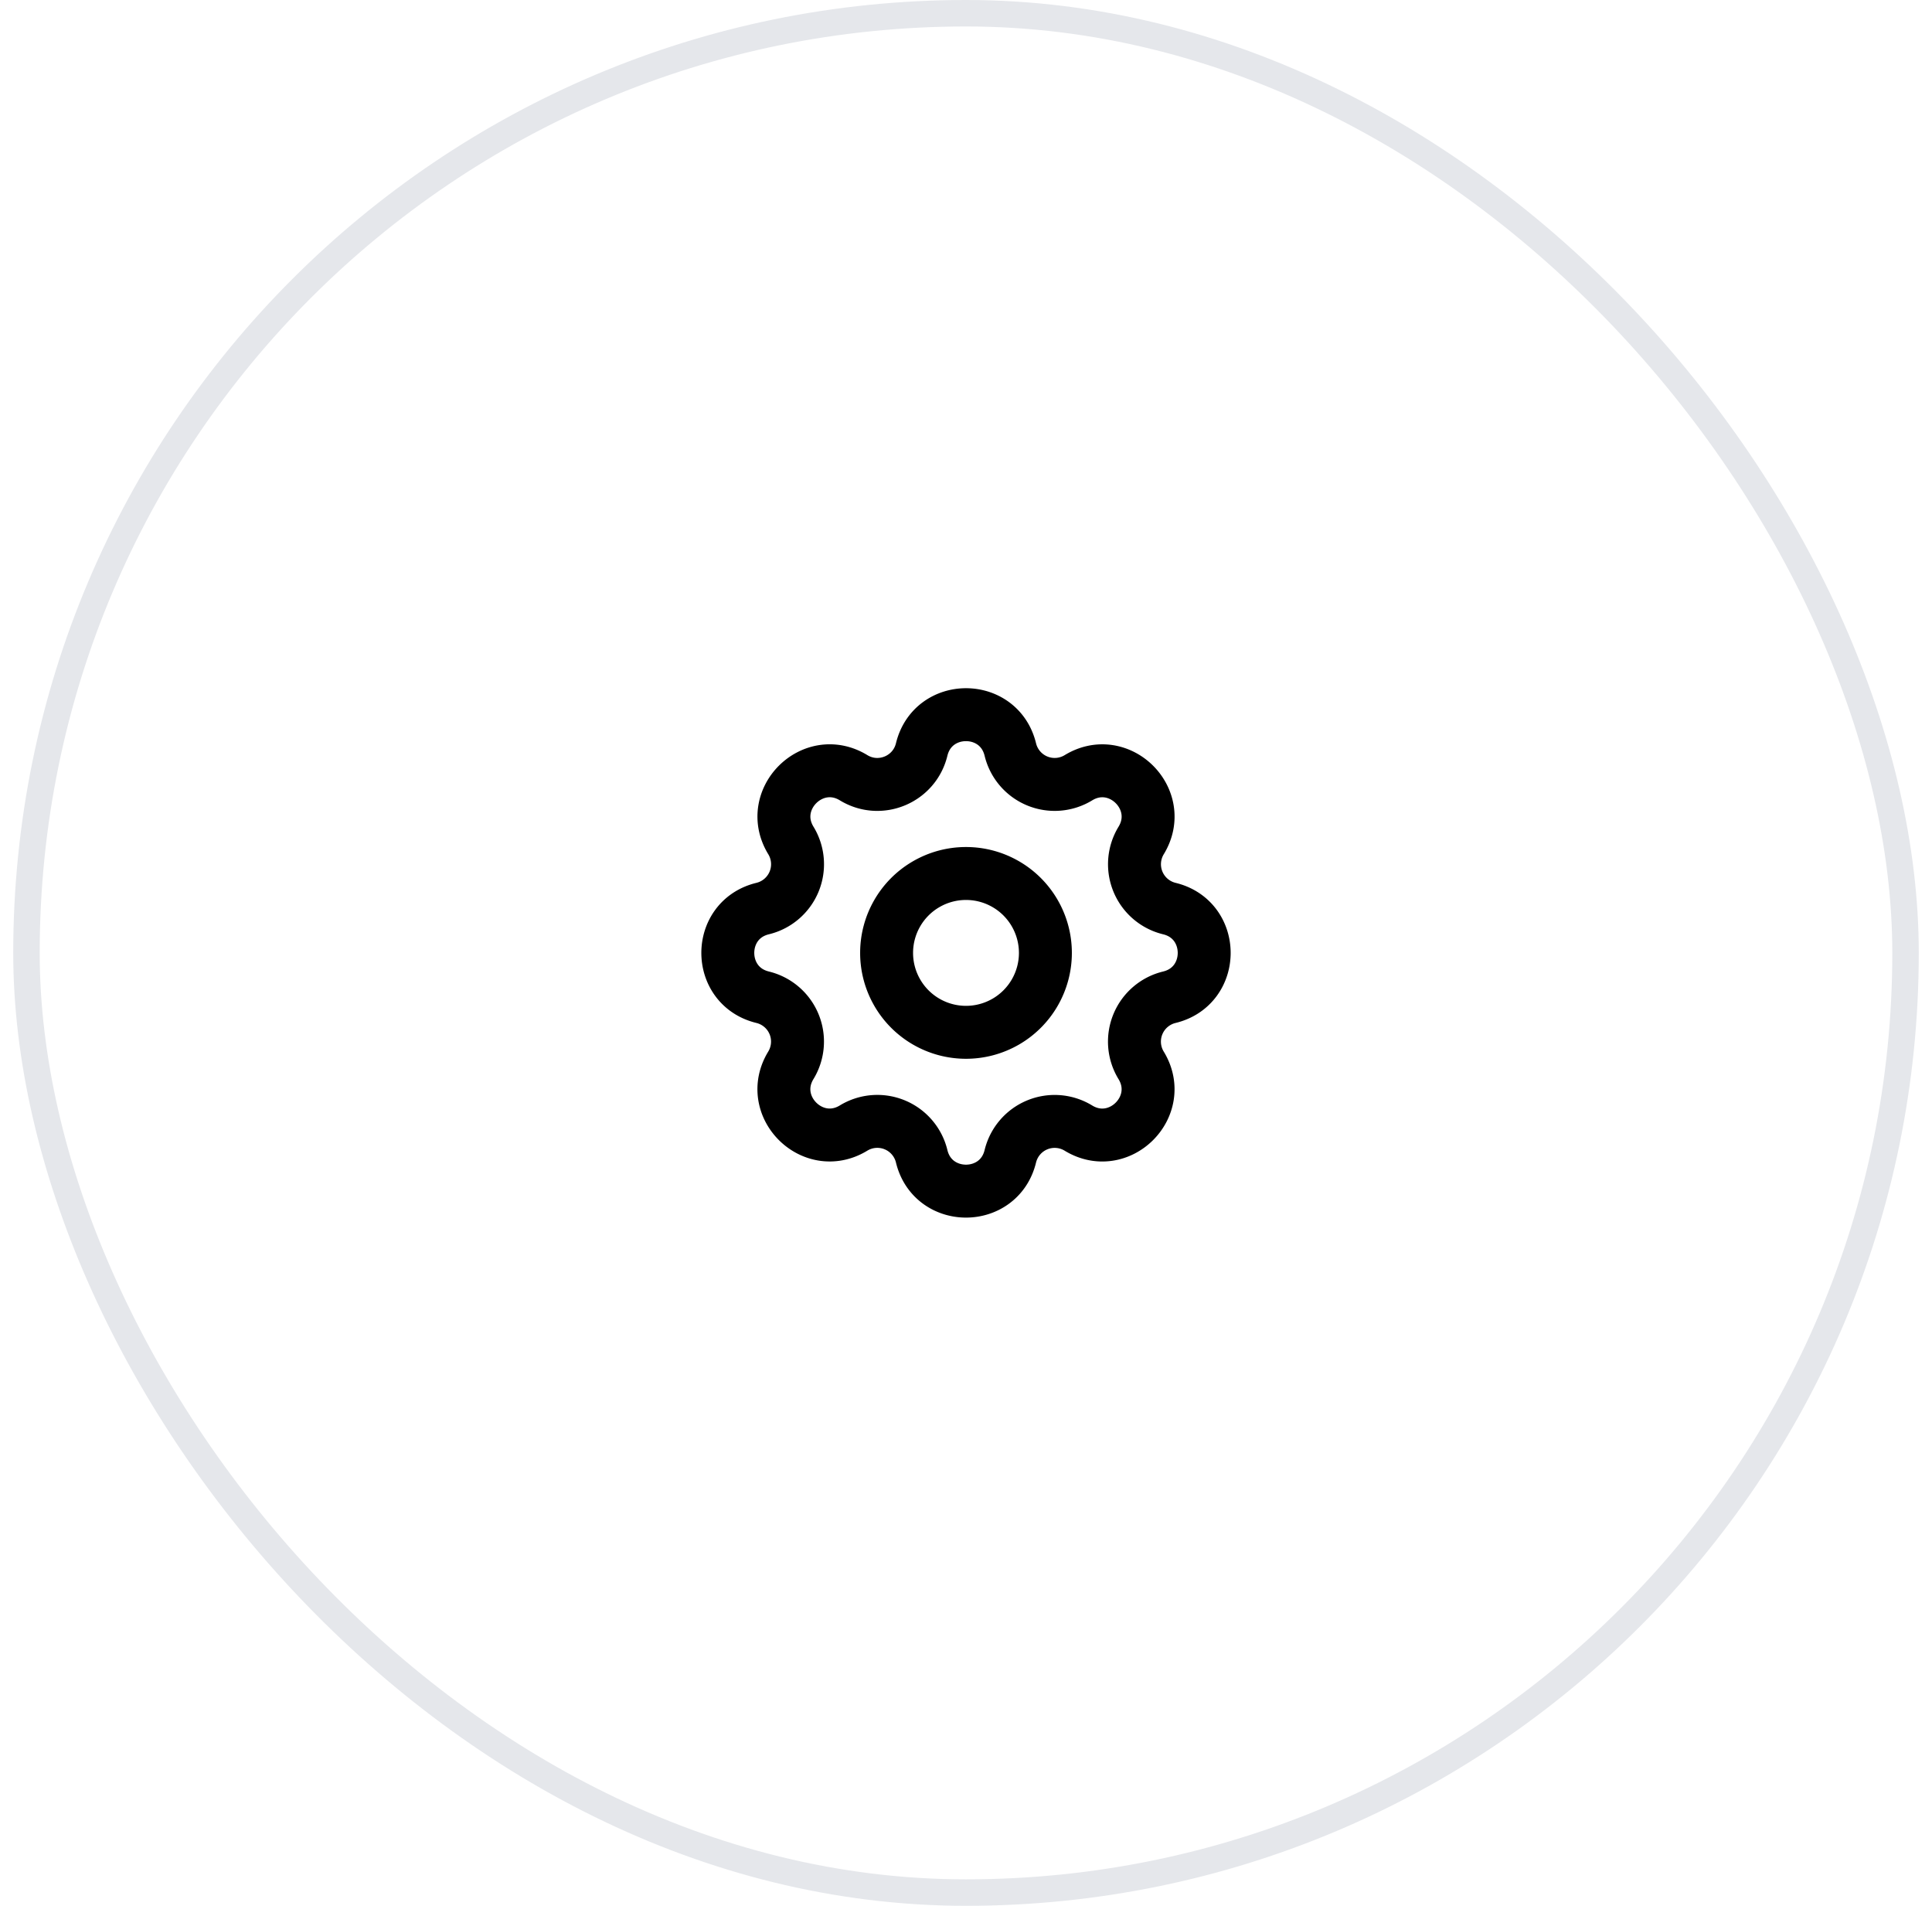 <?xml version="1.0" encoding="UTF-8"?> <svg xmlns="http://www.w3.org/2000/svg" width="73" height="72" fill="none"><rect width="71" height="71" x="1" y=".5" stroke="#E5E7EB" rx="35.5"></rect><path stroke="#000" stroke-linecap="round" stroke-linejoin="round" stroke-width="2" d="M34.825 28.317c.426-1.756 2.924-1.756 3.35 0a1.724 1.724 0 0 0 2.573 1.066c1.543-.94 3.31.826 2.37 2.37a1.724 1.724 0 0 0 1.065 2.572c1.756.426 1.756 2.924 0 3.35a1.724 1.724 0 0 0-1.066 2.573c.94 1.543-.826 3.31-2.37 2.37a1.724 1.724 0 0 0-2.572 1.065c-.426 1.756-2.924 1.756-3.35 0a1.724 1.724 0 0 0-2.573-1.066c-1.543.94-3.31-.826-2.37-2.37a1.724 1.724 0 0 0-1.065-2.572c-1.756-.426-1.756-2.924 0-3.35a1.724 1.724 0 0 0 1.066-2.573c-.94-1.543.826-3.31 2.37-2.37.996.608 2.296.07 2.572-1.065Z"></path><path stroke="#000" stroke-linecap="round" stroke-linejoin="round" stroke-width="2" d="M39.5 36a3 3 0 1 1-6 0 3 3 0 0 1 6 0Z"></path></svg> 